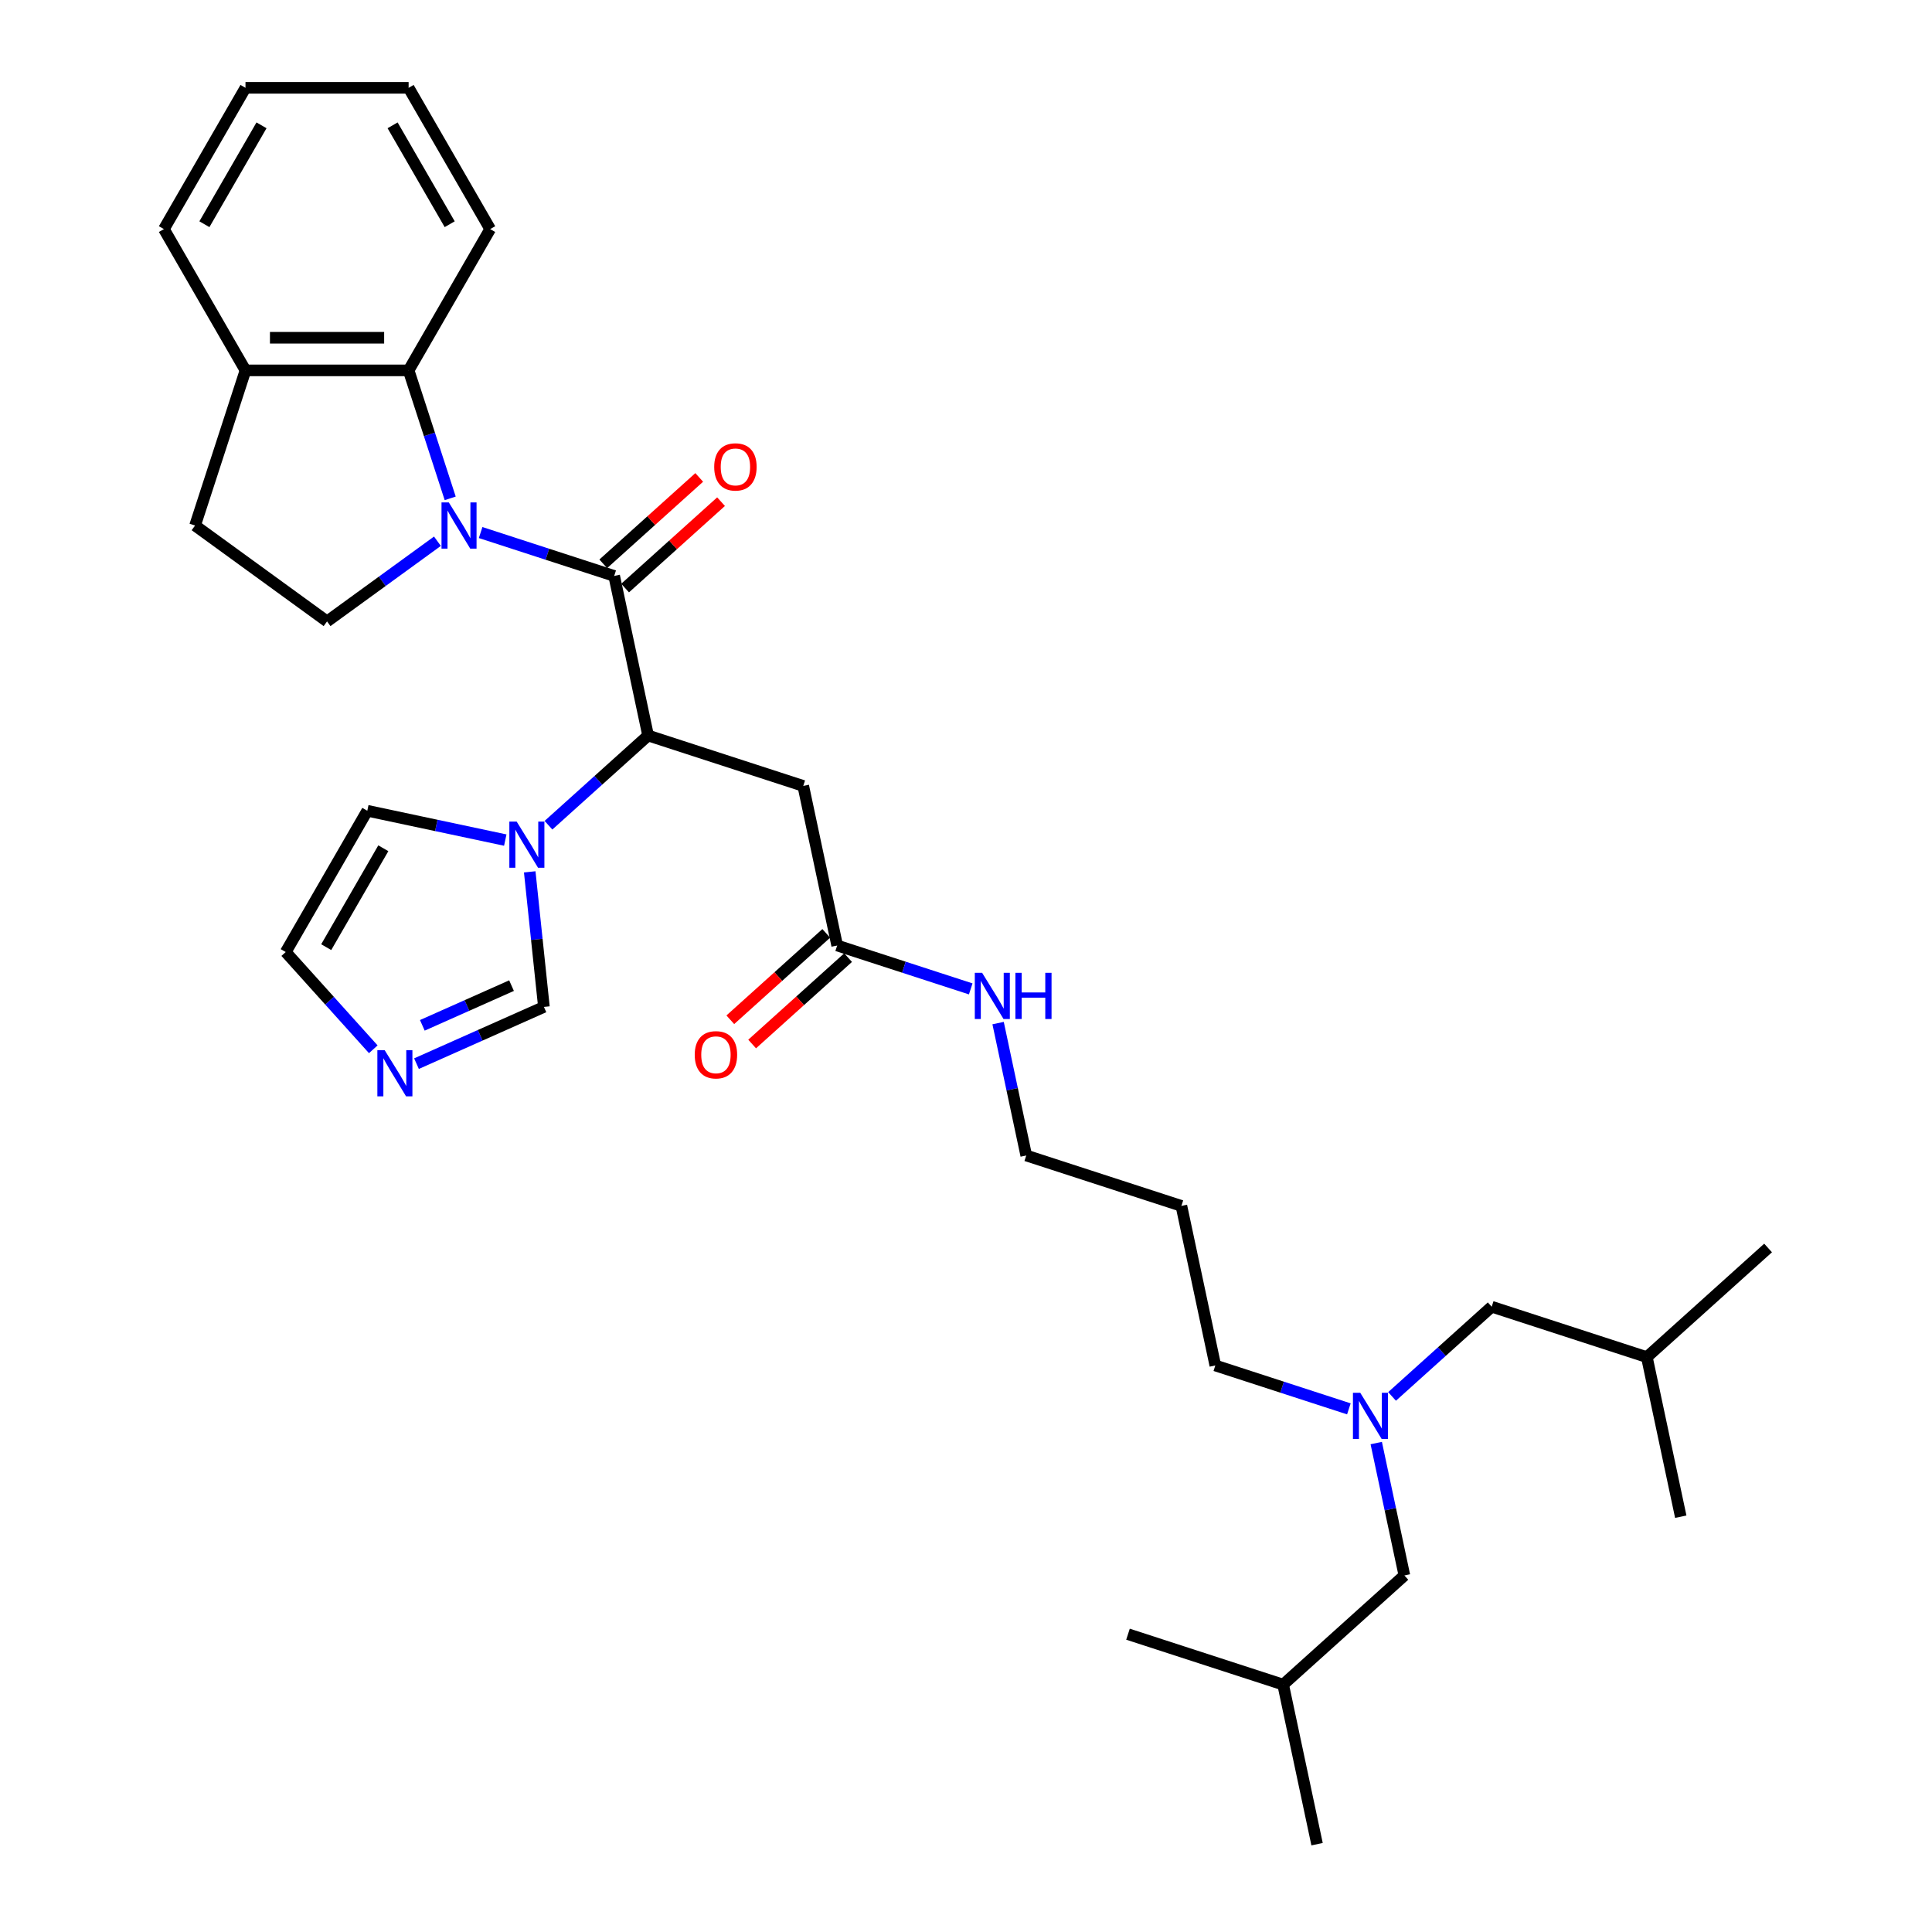 <?xml version='1.0' encoding='iso-8859-1'?>
<svg version='1.1' baseProfile='full'
              xmlns='http://www.w3.org/2000/svg'
                      xmlns:rdkit='http://www.rdkit.org/xml'
                      xmlns:xlink='http://www.w3.org/1999/xlink'
                  xml:space='preserve'
width='1000px' height='1000px' viewBox='0 0 1000 1000'>
<!-- END OF HEADER -->
<rect style='opacity:1.0;fill:#FFFFFF;stroke:none' width='1000' height='1000' x='0' y='0'> </rect>
<path class='bond-0' d='M 248.774,275.647 L 283.337,286.877' style='fill:none;fill-rule:evenodd;stroke:#0000FF;stroke-width:6px;stroke-linecap:butt;stroke-linejoin:miter;stroke-opacity:1' />
<path class='bond-0' d='M 283.337,286.877 L 317.901,298.107' style='fill:none;fill-rule:evenodd;stroke:#000000;stroke-width:6px;stroke-linecap:butt;stroke-linejoin:miter;stroke-opacity:1' />
<path class='bond-3' d='M 233.023,257.947 L 222.262,224.827' style='fill:none;fill-rule:evenodd;stroke:#0000FF;stroke-width:6px;stroke-linecap:butt;stroke-linejoin:miter;stroke-opacity:1' />
<path class='bond-3' d='M 222.262,224.827 L 211.501,191.708' style='fill:none;fill-rule:evenodd;stroke:#000000;stroke-width:6px;stroke-linecap:butt;stroke-linejoin:miter;stroke-opacity:1' />
<path class='bond-6' d='M 226.414,280.137 L 197.848,300.892' style='fill:none;fill-rule:evenodd;stroke:#0000FF;stroke-width:6px;stroke-linecap:butt;stroke-linejoin:miter;stroke-opacity:1' />
<path class='bond-6' d='M 197.848,300.892 L 169.281,321.646' style='fill:none;fill-rule:evenodd;stroke:#000000;stroke-width:6px;stroke-linecap:butt;stroke-linejoin:miter;stroke-opacity:1' />
<path class='bond-1' d='M 317.901,298.107 L 335.456,380.701' style='fill:none;fill-rule:evenodd;stroke:#000000;stroke-width:6px;stroke-linecap:butt;stroke-linejoin:miter;stroke-opacity:1' />
<path class='bond-9' d='M 323.551,304.382 L 348.382,282.024' style='fill:none;fill-rule:evenodd;stroke:#000000;stroke-width:6px;stroke-linecap:butt;stroke-linejoin:miter;stroke-opacity:1' />
<path class='bond-9' d='M 348.382,282.024 L 373.213,259.666' style='fill:none;fill-rule:evenodd;stroke:#FF0000;stroke-width:6px;stroke-linecap:butt;stroke-linejoin:miter;stroke-opacity:1' />
<path class='bond-9' d='M 312.25,291.832 L 337.082,269.474' style='fill:none;fill-rule:evenodd;stroke:#000000;stroke-width:6px;stroke-linecap:butt;stroke-linejoin:miter;stroke-opacity:1' />
<path class='bond-9' d='M 337.082,269.474 L 361.913,247.116' style='fill:none;fill-rule:evenodd;stroke:#FF0000;stroke-width:6px;stroke-linecap:butt;stroke-linejoin:miter;stroke-opacity:1' />
<path class='bond-2' d='M 335.456,380.701 L 309.671,403.919' style='fill:none;fill-rule:evenodd;stroke:#000000;stroke-width:6px;stroke-linecap:butt;stroke-linejoin:miter;stroke-opacity:1' />
<path class='bond-2' d='M 309.671,403.919 L 283.886,427.136' style='fill:none;fill-rule:evenodd;stroke:#0000FF;stroke-width:6px;stroke-linecap:butt;stroke-linejoin:miter;stroke-opacity:1' />
<path class='bond-4' d='M 335.456,380.701 L 415.763,406.795' style='fill:none;fill-rule:evenodd;stroke:#000000;stroke-width:6px;stroke-linecap:butt;stroke-linejoin:miter;stroke-opacity:1' />
<path class='bond-7' d='M 274.184,451.27 L 277.858,486.225' style='fill:none;fill-rule:evenodd;stroke:#0000FF;stroke-width:6px;stroke-linecap:butt;stroke-linejoin:miter;stroke-opacity:1' />
<path class='bond-7' d='M 277.858,486.225 L 281.532,521.179' style='fill:none;fill-rule:evenodd;stroke:#000000;stroke-width:6px;stroke-linecap:butt;stroke-linejoin:miter;stroke-opacity:1' />
<path class='bond-10' d='M 261.526,434.826 L 225.819,427.236' style='fill:none;fill-rule:evenodd;stroke:#0000FF;stroke-width:6px;stroke-linecap:butt;stroke-linejoin:miter;stroke-opacity:1' />
<path class='bond-10' d='M 225.819,427.236 L 190.112,419.646' style='fill:none;fill-rule:evenodd;stroke:#000000;stroke-width:6px;stroke-linecap:butt;stroke-linejoin:miter;stroke-opacity:1' />
<path class='bond-11' d='M 211.501,191.708 L 127.062,191.708' style='fill:none;fill-rule:evenodd;stroke:#000000;stroke-width:6px;stroke-linecap:butt;stroke-linejoin:miter;stroke-opacity:1' />
<path class='bond-11' d='M 198.835,174.82 L 139.727,174.82' style='fill:none;fill-rule:evenodd;stroke:#000000;stroke-width:6px;stroke-linecap:butt;stroke-linejoin:miter;stroke-opacity:1' />
<path class='bond-20' d='M 211.501,191.708 L 253.72,118.581' style='fill:none;fill-rule:evenodd;stroke:#000000;stroke-width:6px;stroke-linecap:butt;stroke-linejoin:miter;stroke-opacity:1' />
<path class='bond-8' d='M 415.763,406.795 L 433.319,489.389' style='fill:none;fill-rule:evenodd;stroke:#000000;stroke-width:6px;stroke-linecap:butt;stroke-linejoin:miter;stroke-opacity:1' />
<path class='bond-5' d='M 215.573,550.546 L 248.552,535.863' style='fill:none;fill-rule:evenodd;stroke:#0000FF;stroke-width:6px;stroke-linecap:butt;stroke-linejoin:miter;stroke-opacity:1' />
<path class='bond-5' d='M 248.552,535.863 L 281.532,521.179' style='fill:none;fill-rule:evenodd;stroke:#000000;stroke-width:6px;stroke-linecap:butt;stroke-linejoin:miter;stroke-opacity:1' />
<path class='bond-5' d='M 218.598,530.713 L 241.684,520.435' style='fill:none;fill-rule:evenodd;stroke:#0000FF;stroke-width:6px;stroke-linecap:butt;stroke-linejoin:miter;stroke-opacity:1' />
<path class='bond-5' d='M 241.684,520.435 L 264.769,510.156' style='fill:none;fill-rule:evenodd;stroke:#000000;stroke-width:6px;stroke-linecap:butt;stroke-linejoin:miter;stroke-opacity:1' />
<path class='bond-34' d='M 193.213,543.107 L 170.553,517.94' style='fill:none;fill-rule:evenodd;stroke:#0000FF;stroke-width:6px;stroke-linecap:butt;stroke-linejoin:miter;stroke-opacity:1' />
<path class='bond-34' d='M 170.553,517.94 L 147.892,492.773' style='fill:none;fill-rule:evenodd;stroke:#000000;stroke-width:6px;stroke-linecap:butt;stroke-linejoin:miter;stroke-opacity:1' />
<path class='bond-14' d='M 169.281,321.646 L 100.968,272.014' style='fill:none;fill-rule:evenodd;stroke:#000000;stroke-width:6px;stroke-linecap:butt;stroke-linejoin:miter;stroke-opacity:1' />
<path class='bond-15' d='M 427.669,483.114 L 402.838,505.472' style='fill:none;fill-rule:evenodd;stroke:#000000;stroke-width:6px;stroke-linecap:butt;stroke-linejoin:miter;stroke-opacity:1' />
<path class='bond-15' d='M 402.838,505.472 L 378.006,527.83' style='fill:none;fill-rule:evenodd;stroke:#FF0000;stroke-width:6px;stroke-linecap:butt;stroke-linejoin:miter;stroke-opacity:1' />
<path class='bond-15' d='M 438.969,495.664 L 414.138,518.022' style='fill:none;fill-rule:evenodd;stroke:#000000;stroke-width:6px;stroke-linecap:butt;stroke-linejoin:miter;stroke-opacity:1' />
<path class='bond-15' d='M 414.138,518.022 L 389.306,540.38' style='fill:none;fill-rule:evenodd;stroke:#FF0000;stroke-width:6px;stroke-linecap:butt;stroke-linejoin:miter;stroke-opacity:1' />
<path class='bond-16' d='M 433.319,489.389 L 467.882,500.619' style='fill:none;fill-rule:evenodd;stroke:#000000;stroke-width:6px;stroke-linecap:butt;stroke-linejoin:miter;stroke-opacity:1' />
<path class='bond-16' d='M 467.882,500.619 L 502.446,511.849' style='fill:none;fill-rule:evenodd;stroke:#0000FF;stroke-width:6px;stroke-linecap:butt;stroke-linejoin:miter;stroke-opacity:1' />
<path class='bond-12' d='M 190.112,419.646 L 147.892,492.773' style='fill:none;fill-rule:evenodd;stroke:#000000;stroke-width:6px;stroke-linecap:butt;stroke-linejoin:miter;stroke-opacity:1' />
<path class='bond-12' d='M 198.404,439.059 L 168.85,490.248' style='fill:none;fill-rule:evenodd;stroke:#000000;stroke-width:6px;stroke-linecap:butt;stroke-linejoin:miter;stroke-opacity:1' />
<path class='bond-25' d='M 127.062,191.708 L 84.842,118.581' style='fill:none;fill-rule:evenodd;stroke:#000000;stroke-width:6px;stroke-linecap:butt;stroke-linejoin:miter;stroke-opacity:1' />
<path class='bond-32' d='M 127.062,191.708 L 100.968,272.014' style='fill:none;fill-rule:evenodd;stroke:#000000;stroke-width:6px;stroke-linecap:butt;stroke-linejoin:miter;stroke-opacity:1' />
<path class='bond-13' d='M 698.171,729.224 L 663.607,717.994' style='fill:none;fill-rule:evenodd;stroke:#0000FF;stroke-width:6px;stroke-linecap:butt;stroke-linejoin:miter;stroke-opacity:1' />
<path class='bond-13' d='M 663.607,717.994 L 629.044,706.763' style='fill:none;fill-rule:evenodd;stroke:#000000;stroke-width:6px;stroke-linecap:butt;stroke-linejoin:miter;stroke-opacity:1' />
<path class='bond-17' d='M 712.34,746.924 L 719.623,781.187' style='fill:none;fill-rule:evenodd;stroke:#0000FF;stroke-width:6px;stroke-linecap:butt;stroke-linejoin:miter;stroke-opacity:1' />
<path class='bond-17' d='M 719.623,781.187 L 726.906,815.45' style='fill:none;fill-rule:evenodd;stroke:#000000;stroke-width:6px;stroke-linecap:butt;stroke-linejoin:miter;stroke-opacity:1' />
<path class='bond-18' d='M 720.53,722.79 L 746.316,699.573' style='fill:none;fill-rule:evenodd;stroke:#0000FF;stroke-width:6px;stroke-linecap:butt;stroke-linejoin:miter;stroke-opacity:1' />
<path class='bond-18' d='M 746.316,699.573 L 772.101,676.355' style='fill:none;fill-rule:evenodd;stroke:#000000;stroke-width:6px;stroke-linecap:butt;stroke-linejoin:miter;stroke-opacity:1' />
<path class='bond-22' d='M 516.616,529.549 L 523.898,563.813' style='fill:none;fill-rule:evenodd;stroke:#0000FF;stroke-width:6px;stroke-linecap:butt;stroke-linejoin:miter;stroke-opacity:1' />
<path class='bond-22' d='M 523.898,563.813 L 531.181,598.076' style='fill:none;fill-rule:evenodd;stroke:#000000;stroke-width:6px;stroke-linecap:butt;stroke-linejoin:miter;stroke-opacity:1' />
<path class='bond-23' d='M 726.906,815.45 L 664.156,871.951' style='fill:none;fill-rule:evenodd;stroke:#000000;stroke-width:6px;stroke-linecap:butt;stroke-linejoin:miter;stroke-opacity:1' />
<path class='bond-24' d='M 772.101,676.355 L 852.407,702.449' style='fill:none;fill-rule:evenodd;stroke:#000000;stroke-width:6px;stroke-linecap:butt;stroke-linejoin:miter;stroke-opacity:1' />
<path class='bond-19' d='M 611.488,624.169 L 531.181,598.076' style='fill:none;fill-rule:evenodd;stroke:#000000;stroke-width:6px;stroke-linecap:butt;stroke-linejoin:miter;stroke-opacity:1' />
<path class='bond-21' d='M 611.488,624.169 L 629.044,706.763' style='fill:none;fill-rule:evenodd;stroke:#000000;stroke-width:6px;stroke-linecap:butt;stroke-linejoin:miter;stroke-opacity:1' />
<path class='bond-30' d='M 253.72,118.581 L 211.501,45.455' style='fill:none;fill-rule:evenodd;stroke:#000000;stroke-width:6px;stroke-linecap:butt;stroke-linejoin:miter;stroke-opacity:1' />
<path class='bond-30' d='M 232.762,116.056 L 203.208,64.868' style='fill:none;fill-rule:evenodd;stroke:#000000;stroke-width:6px;stroke-linecap:butt;stroke-linejoin:miter;stroke-opacity:1' />
<path class='bond-26' d='M 664.156,871.951 L 681.712,954.545' style='fill:none;fill-rule:evenodd;stroke:#000000;stroke-width:6px;stroke-linecap:butt;stroke-linejoin:miter;stroke-opacity:1' />
<path class='bond-29' d='M 664.156,871.951 L 583.849,845.858' style='fill:none;fill-rule:evenodd;stroke:#000000;stroke-width:6px;stroke-linecap:butt;stroke-linejoin:miter;stroke-opacity:1' />
<path class='bond-27' d='M 852.407,702.449 L 915.158,645.948' style='fill:none;fill-rule:evenodd;stroke:#000000;stroke-width:6px;stroke-linecap:butt;stroke-linejoin:miter;stroke-opacity:1' />
<path class='bond-28' d='M 852.407,702.449 L 869.963,785.043' style='fill:none;fill-rule:evenodd;stroke:#000000;stroke-width:6px;stroke-linecap:butt;stroke-linejoin:miter;stroke-opacity:1' />
<path class='bond-33' d='M 84.842,118.581 L 127.062,45.455' style='fill:none;fill-rule:evenodd;stroke:#000000;stroke-width:6px;stroke-linecap:butt;stroke-linejoin:miter;stroke-opacity:1' />
<path class='bond-33' d='M 105.8,116.056 L 135.354,64.868' style='fill:none;fill-rule:evenodd;stroke:#000000;stroke-width:6px;stroke-linecap:butt;stroke-linejoin:miter;stroke-opacity:1' />
<path class='bond-31' d='M 211.501,45.455 L 127.062,45.455' style='fill:none;fill-rule:evenodd;stroke:#000000;stroke-width:6px;stroke-linecap:butt;stroke-linejoin:miter;stroke-opacity:1' />
<path  class='atom-0' d='M 232.308 260.058
L 240.144 272.723
Q 240.921 273.973, 242.171 276.236
Q 243.42 278.499, 243.488 278.634
L 243.488 260.058
L 246.663 260.058
L 246.663 283.971
L 243.387 283.971
L 234.976 270.123
Q 233.997 268.502, 232.95 266.644
Q 231.937 264.786, 231.633 264.212
L 231.633 283.971
L 228.525 283.971
L 228.525 260.058
L 232.308 260.058
' fill='#0000FF'/>
<path  class='atom-3' d='M 267.42 425.246
L 275.256 437.912
Q 276.033 439.161, 277.282 441.424
Q 278.532 443.687, 278.6 443.822
L 278.6 425.246
L 281.775 425.246
L 281.775 449.159
L 278.498 449.159
L 270.088 435.311
Q 269.109 433.69, 268.062 431.832
Q 267.048 429.974, 266.744 429.4
L 266.744 449.159
L 263.637 449.159
L 263.637 425.246
L 267.42 425.246
' fill='#0000FF'/>
<path  class='atom-6' d='M 199.107 543.567
L 206.943 556.233
Q 207.72 557.483, 208.97 559.746
Q 210.219 562.009, 210.287 562.144
L 210.287 543.567
L 213.462 543.567
L 213.462 567.48
L 210.186 567.48
L 201.775 553.632
Q 200.796 552.011, 199.749 550.153
Q 198.736 548.296, 198.432 547.721
L 198.432 567.48
L 195.324 567.48
L 195.324 543.567
L 199.107 543.567
' fill='#0000FF'/>
<path  class='atom-10' d='M 369.674 241.674
Q 369.674 235.932, 372.511 232.723
Q 375.348 229.515, 380.651 229.515
Q 385.954 229.515, 388.791 232.723
Q 391.628 235.932, 391.628 241.674
Q 391.628 247.483, 388.757 250.793
Q 385.886 254.07, 380.651 254.07
Q 375.382 254.07, 372.511 250.793
Q 369.674 247.517, 369.674 241.674
M 380.651 251.368
Q 384.299 251.368, 386.258 248.936
Q 388.251 246.47, 388.251 241.674
Q 388.251 236.979, 386.258 234.615
Q 384.299 232.217, 380.651 232.217
Q 377.003 232.217, 375.011 234.581
Q 373.052 236.945, 373.052 241.674
Q 373.052 246.504, 375.011 248.936
Q 377.003 251.368, 380.651 251.368
' fill='#FF0000'/>
<path  class='atom-14' d='M 704.064 720.9
L 711.9 733.566
Q 712.677 734.815, 713.927 737.078
Q 715.177 739.341, 715.244 739.476
L 715.244 720.9
L 718.419 720.9
L 718.419 744.813
L 715.143 744.813
L 706.733 730.965
Q 705.753 729.344, 704.706 727.486
Q 703.693 725.628, 703.389 725.054
L 703.389 744.813
L 700.282 744.813
L 700.282 720.9
L 704.064 720.9
' fill='#0000FF'/>
<path  class='atom-16' d='M 359.591 545.957
Q 359.591 540.215, 362.428 537.007
Q 365.266 533.798, 370.568 533.798
Q 375.871 533.798, 378.708 537.007
Q 381.545 540.215, 381.545 545.957
Q 381.545 551.767, 378.674 555.077
Q 375.804 558.353, 370.568 558.353
Q 365.299 558.353, 362.428 555.077
Q 359.591 551.8, 359.591 545.957
M 370.568 555.651
Q 374.216 555.651, 376.175 553.219
Q 378.168 550.753, 378.168 545.957
Q 378.168 541.262, 376.175 538.898
Q 374.216 536.5, 370.568 536.5
Q 366.921 536.5, 364.928 538.864
Q 362.969 541.229, 362.969 545.957
Q 362.969 550.787, 364.928 553.219
Q 366.921 555.651, 370.568 555.651
' fill='#FF0000'/>
<path  class='atom-17' d='M 508.34 503.525
L 516.175 516.191
Q 516.952 517.441, 518.202 519.704
Q 519.452 521.967, 519.519 522.102
L 519.519 503.525
L 522.694 503.525
L 522.694 527.438
L 519.418 527.438
L 511.008 513.59
Q 510.028 511.969, 508.981 510.112
Q 507.968 508.254, 507.664 507.68
L 507.664 527.438
L 504.557 527.438
L 504.557 503.525
L 508.34 503.525
' fill='#0000FF'/>
<path  class='atom-17' d='M 525.565 503.525
L 528.808 503.525
L 528.808 513.692
L 541.034 513.692
L 541.034 503.525
L 544.277 503.525
L 544.277 527.438
L 541.034 527.438
L 541.034 516.394
L 528.808 516.394
L 528.808 527.438
L 525.565 527.438
L 525.565 503.525
' fill='#0000FF'/>
</svg>
